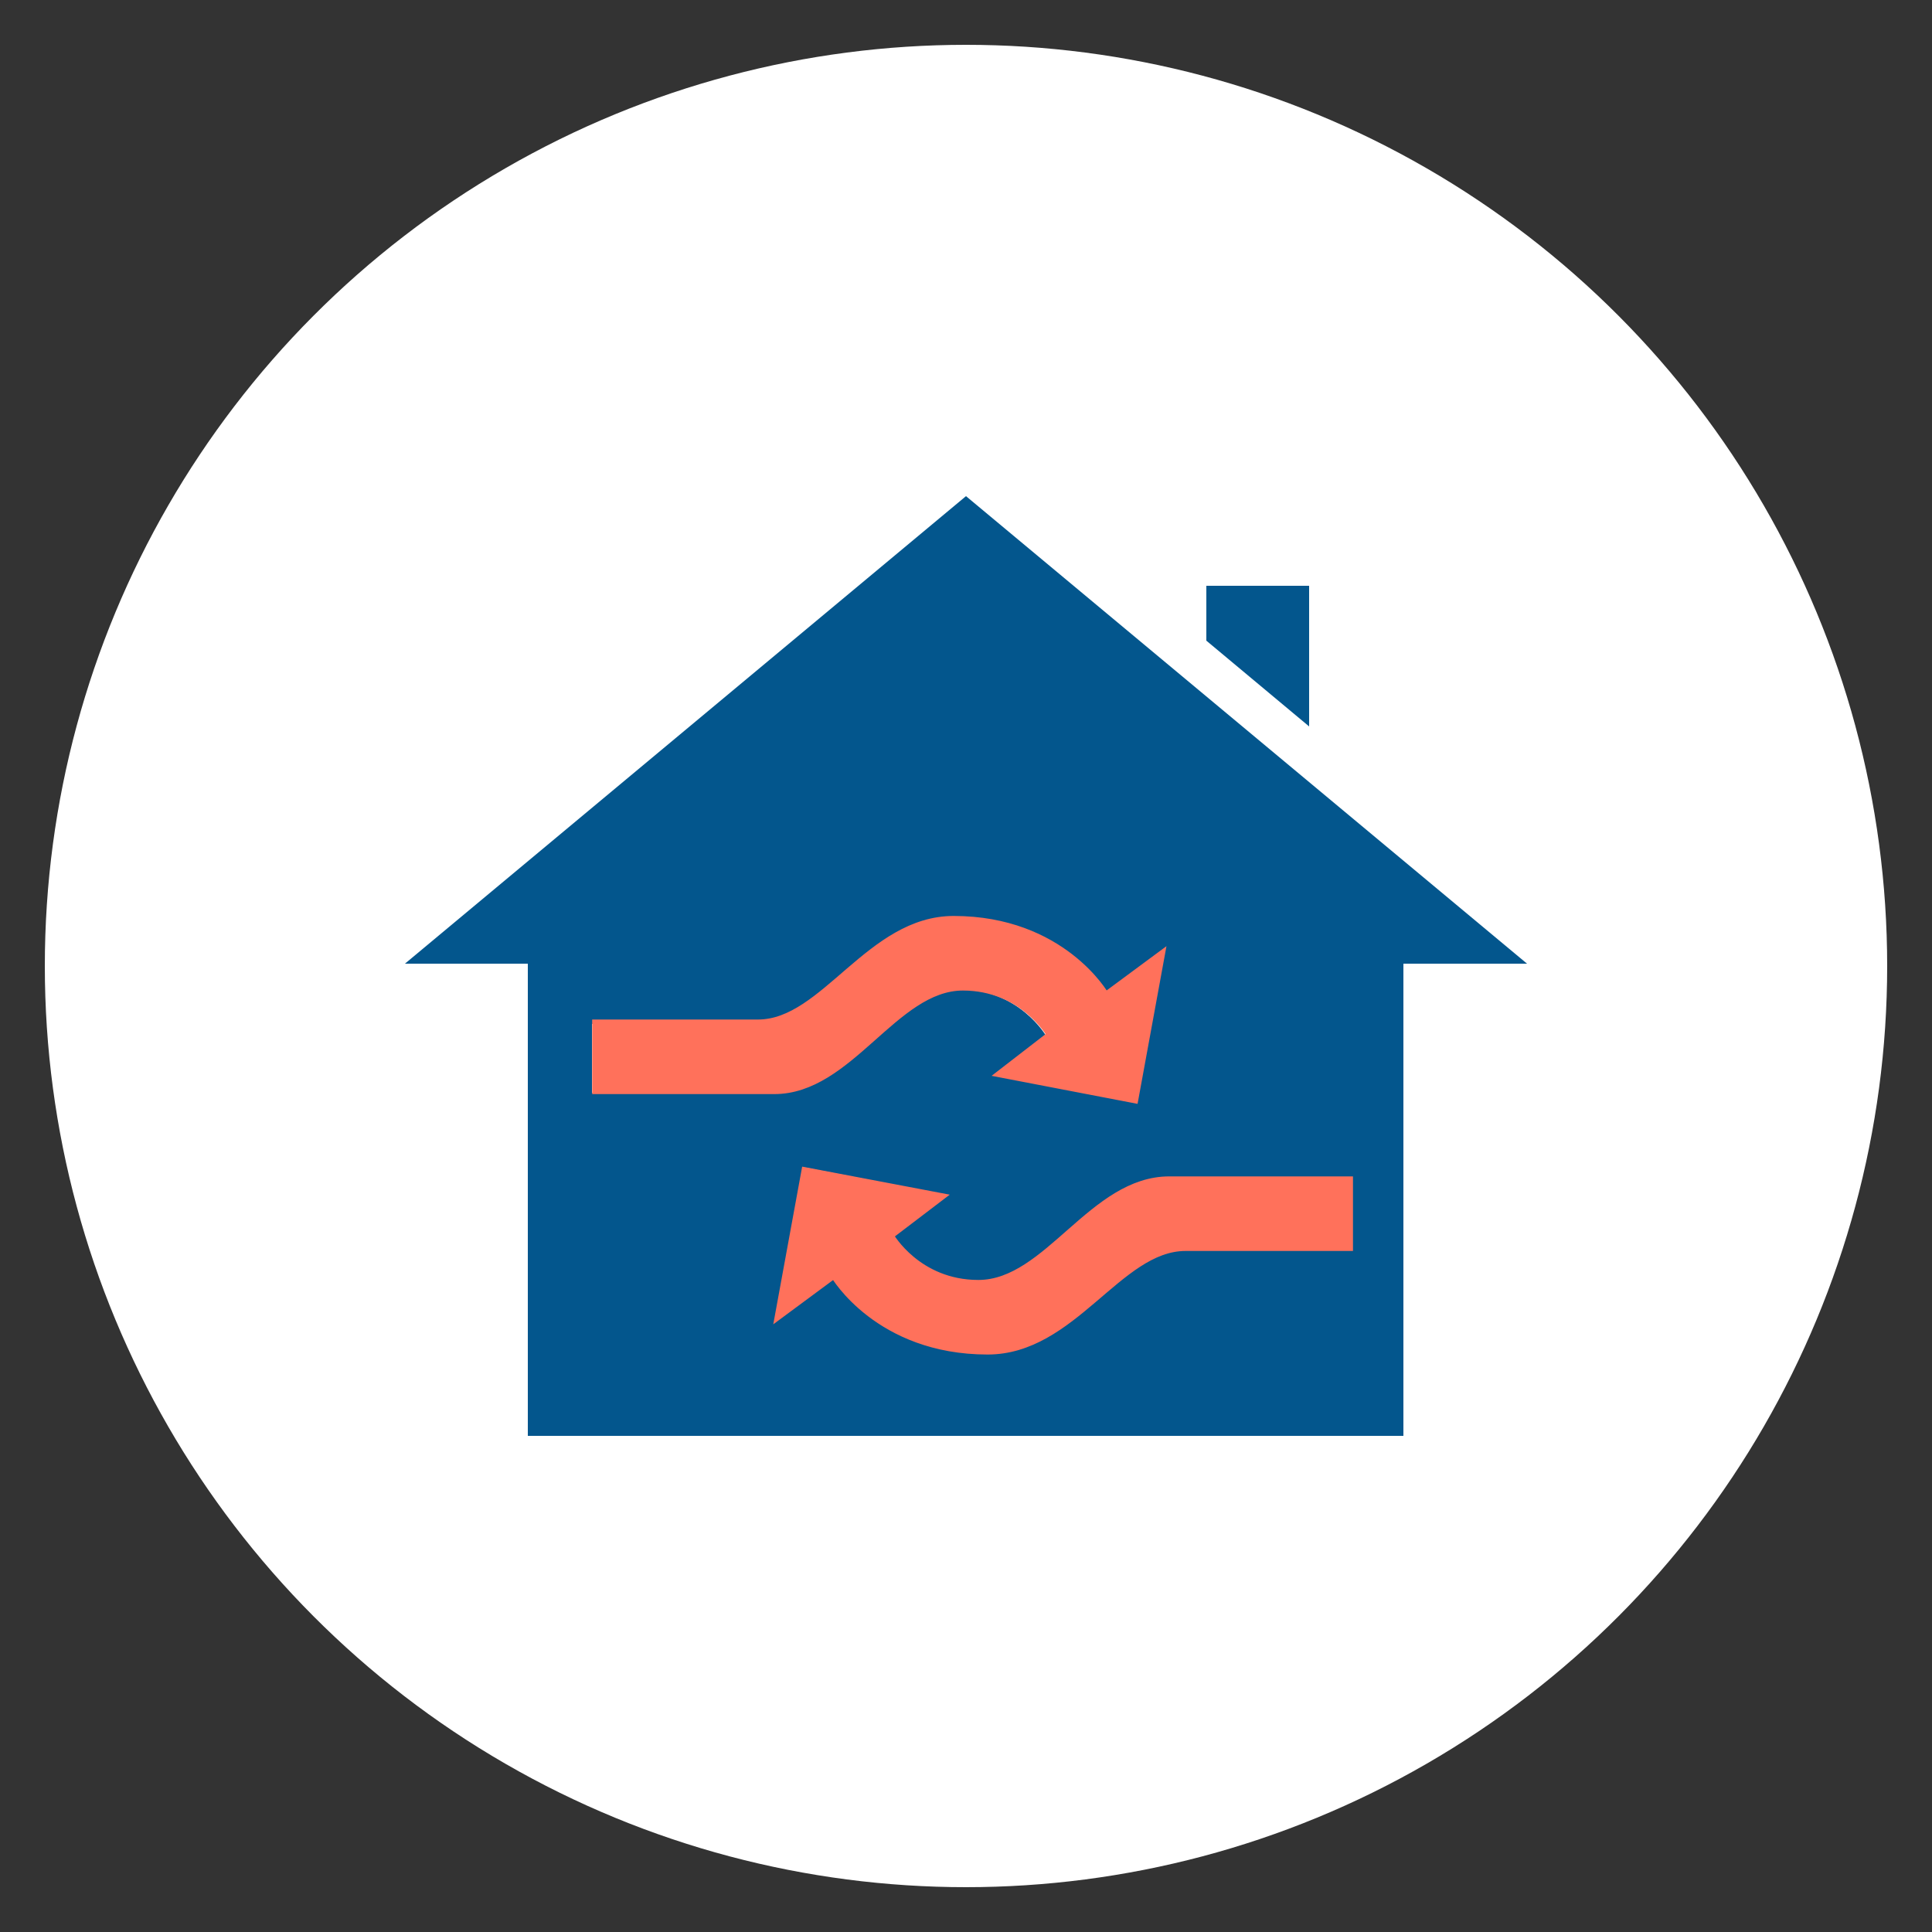 <svg xmlns="http://www.w3.org/2000/svg" xmlns:xlink="http://www.w3.org/1999/xlink" version="1.1" x="0px" y="0px" viewBox="0 0 250 250" style="enable-background:new 0 0 250 250;" xml:space="preserve"><rect x="0" y="0" width="250" height="250" fill="#333333" stroke="none"/> <style type="text/css"> .st0{fill:#333333;} .st1{fill:#22B1E5;} .st2{fill:#FFFFFF;} .st3{fill:#FF715B;} .st4{fill:#FF715B;stroke:#FF715B;stroke-width:0.75;stroke-miterlimit:10;} .st5{fill:#03568D;} .st6{fill:#EAEAEA;} .st7{fill:#FF715B;stroke:#1B1B1B;stroke-width:2;stroke-miterlimit:10;} </style> <g id="_x2014_ÎÓÈ_x5F_1"> <circle class="st2" cx="125" cy="125" r="119.2"></circle> </g> <g id="_x2014_ÎÓÈ_x5F_2"> <g> <g> <polygon class="st5" points="169.4,94 169.4,75.8 156.1,75.8 156.1,82.9 "></polygon> <path class="st5" d="M125,64.2l-72.6,60.5h15.9v61.1h113.3v-61.1h16L125,64.2z M76.6,141.4v-8.9h21.1c8.5,0,14.4-13.4,25.3-13.4 c14.1,0,19.7,9.8,19.7,9.8l7.3-5.4l-3.5,19.1l-17.7-3.4l6.6-5.1c0,0-3.5-6.1-11.2-6.1c-8.8,0-14.6,13.4-24.4,13.4H76.6z M174.4,161.4H153c-8.5,0-14.4,13.3-25.3,13.3c-14.1,0-19.7-9.9-19.7-9.9l-7.3,5.4l3.5-19.1l17.7,3.4l-6.6,5.1 c0,0,3.5,6.2,11.2,6.2c8.8,0,14.6-13.3,24.4-13.3h23.4V161.4z"></path> </g> <path class="st4" d="M77,141.2v-8.9h21.1c8.5,0,14.4-13.4,25.3-13.4c14.1,0,19.7,9.8,19.7,9.8l7.3-5.4l-3.5,19.1l-17.7-3.4 l6.6-5.1c0,0-3.5-6.1-11.2-6.1c-8.8,0-14.6,13.4-24.4,13.4H77z"></path> <path class="st4" d="M174.7,152.6v8.9h-21.3c-8.6,0-14.5,13.4-25.6,13.4c-14.2,0-19.9-9.8-19.9-9.8l-7.3,5.4l3.5-19.1l17.9,3.4 l-6.7,5.1c0,0,3.5,6.1,11.3,6.1c8.9,0,14.7-13.4,24.7-13.4H174.7z"></path> </g> </g> <g id="_x2014_ÎÓÈ_x5F_3"> </g> <g id="_x2014_ÎÓÈ_x5F_4"> </g> </svg>